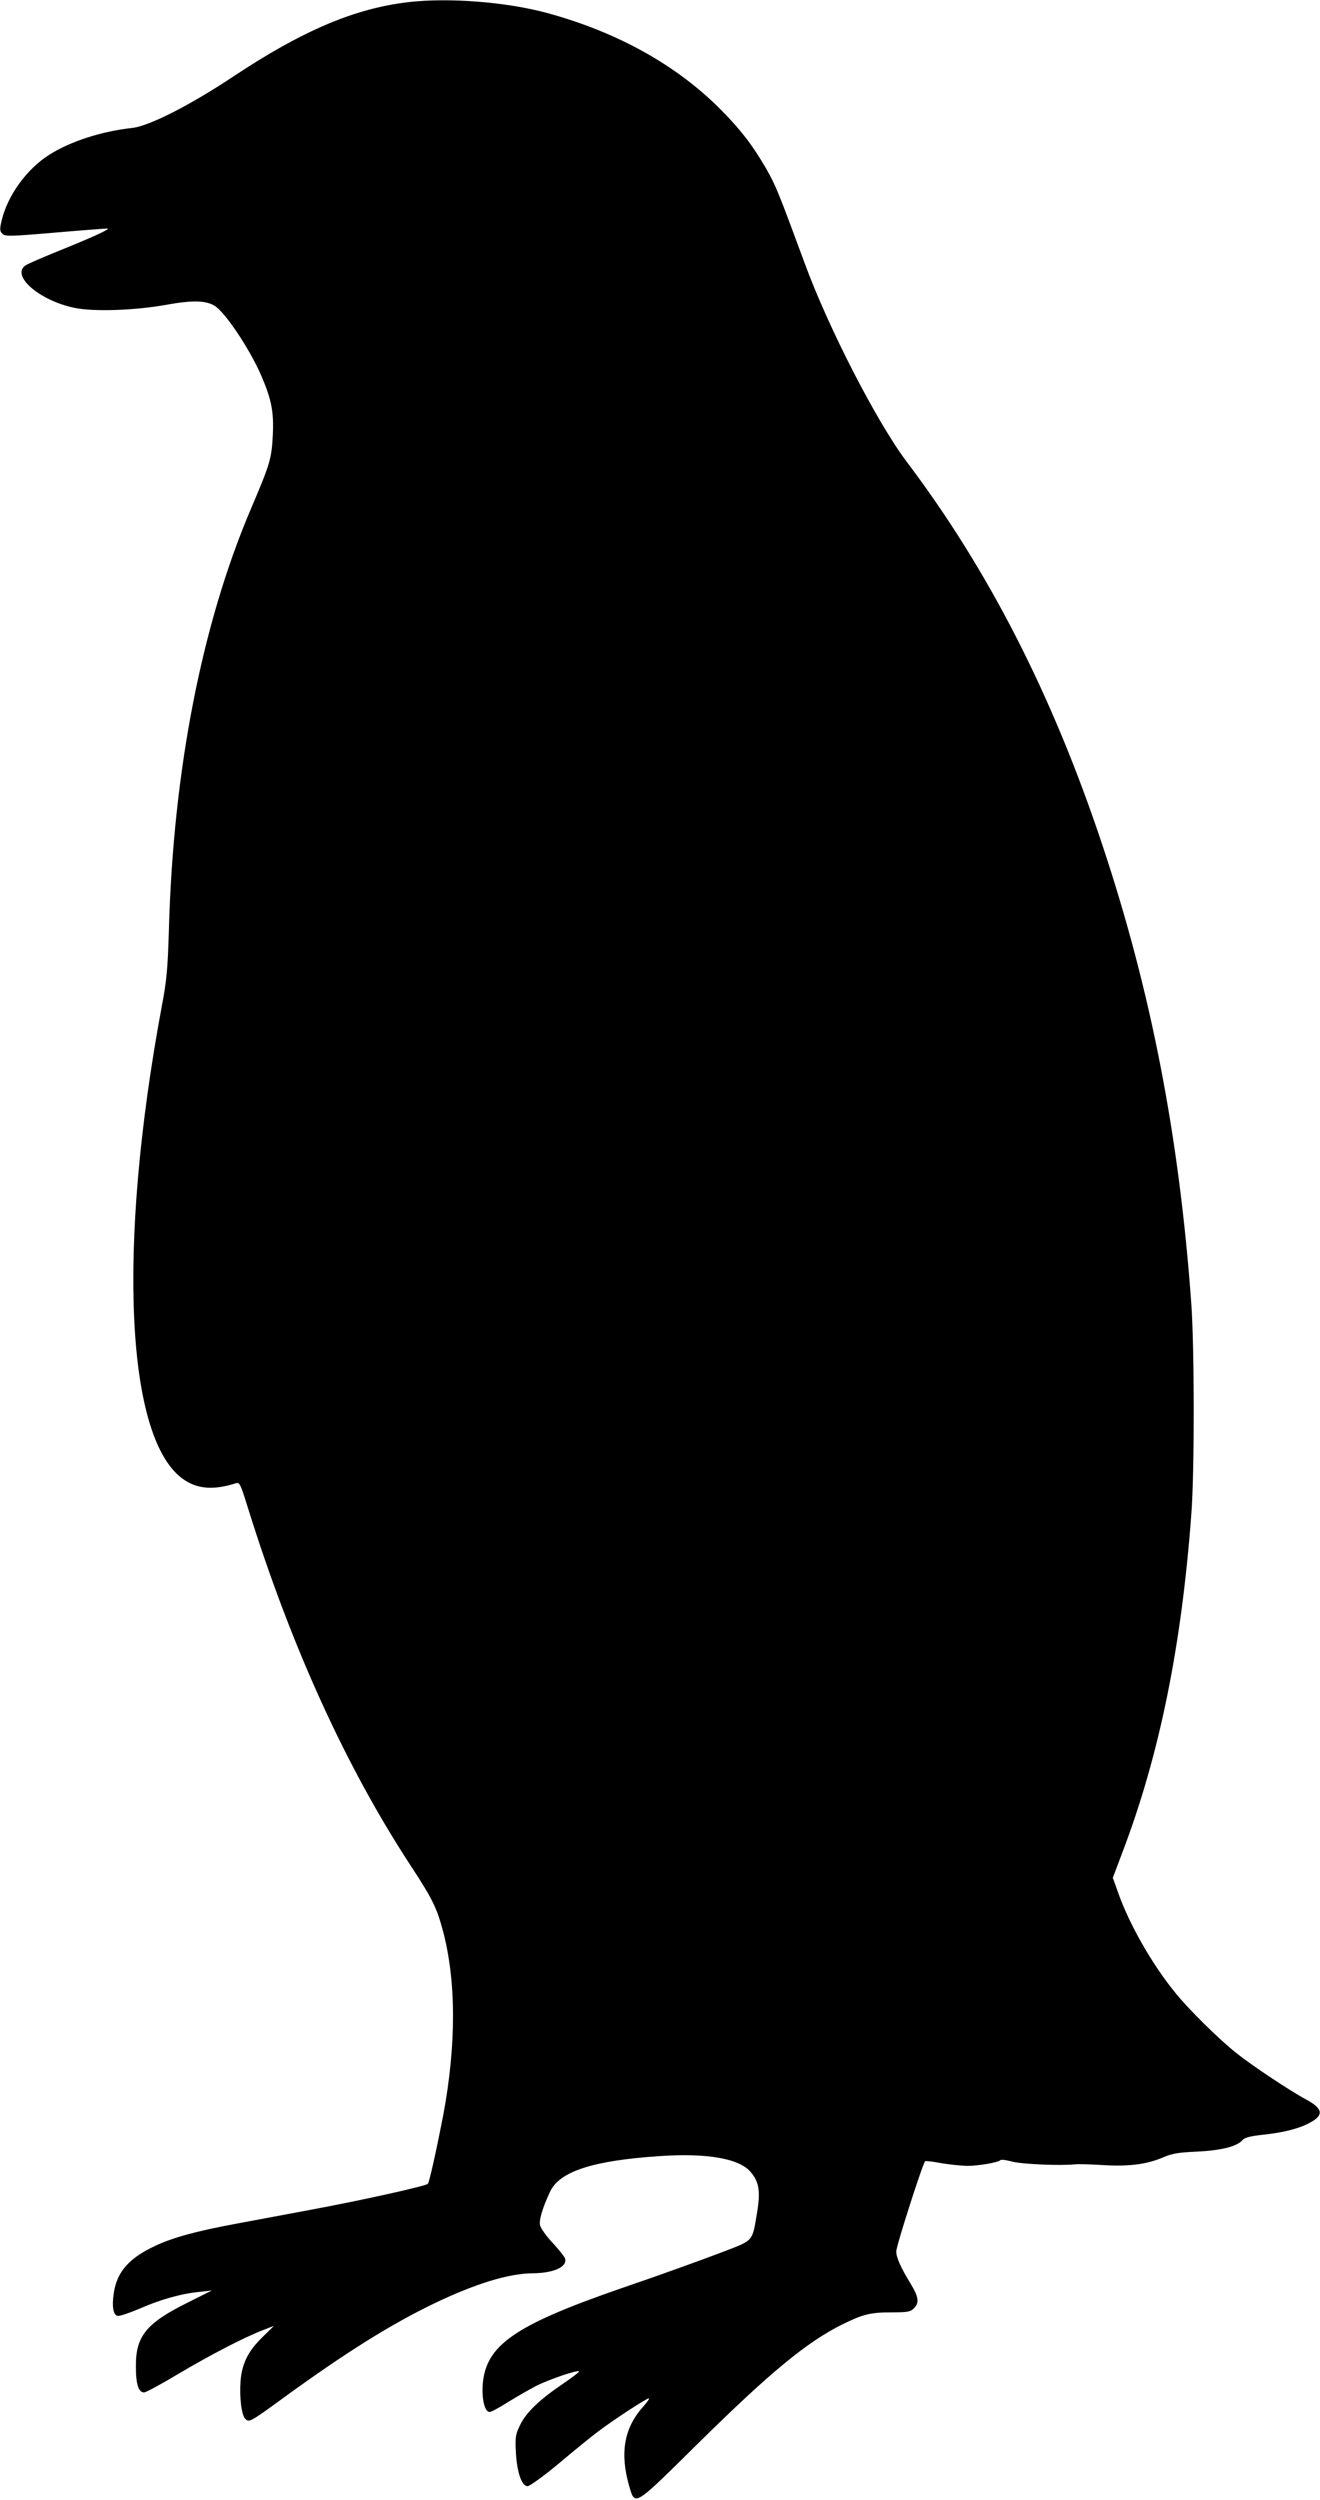 <?xml version="1.0" standalone="no"?>
<!DOCTYPE svg PUBLIC "-//W3C//DTD SVG 20010904//EN"
 "http://www.w3.org/TR/2001/REC-SVG-20010904/DTD/svg10.dtd">
<svg version="1.0" xmlns="http://www.w3.org/2000/svg"
 width="676pt" height="1280pt" viewBox="0 0 676 1280"
 preserveAspectRatio="xMidYMid meet">
<g transform="translate(0,1280) scale(0.1,-0.1)"
fill="#000000" stroke="none">
<path d="M2091 12789 c-274 -32 -540 -145 -889 -376 -228 -152 -437 -258 -524
-268 -156 -17 -316 -68 -425 -137 -117 -74 -215 -210 -245 -339 -10 -43 -9
-52 4 -66 15 -14 37 -14 270 6 139 12 260 21 268 21 20 -1 -72 -43 -250 -115
-80 -32 -155 -65 -168 -73 -79 -51 67 -180 248 -218 98 -21 311 -14 475 16
129 23 197 22 243 -5 54 -32 179 -219 239 -356 54 -125 66 -189 60 -309 -6
-118 -14 -146 -111 -373 -253 -593 -399 -1344 -421 -2157 -6 -199 -11 -259
-36 -390 -231 -1239 -185 -2227 114 -2427 71 -48 153 -53 264 -18 20 7 24 -1
63 -127 222 -711 503 -1328 838 -1838 106 -162 129 -209 160 -325 69 -258 69
-586 2 -945 -33 -170 -71 -344 -79 -352 -10 -11 -332 -83 -601 -133 -135 -25
-306 -57 -380 -71 -205 -38 -325 -71 -414 -113 -134 -62 -197 -133 -213 -241
-11 -70 -3 -114 20 -118 10 -2 60 15 112 37 104 46 213 77 307 86 l63 7 -130
-65 c-208 -104 -261 -171 -259 -327 0 -90 14 -130 42 -130 9 0 89 43 177 96
162 96 335 186 434 224 l54 21 -59 -58 c-73 -71 -105 -135 -112 -225 -6 -85 5
-174 24 -193 20 -20 25 -17 202 112 314 228 539 369 764 478 213 102 382 154
505 155 111 1 182 34 166 78 -4 9 -32 45 -63 78 -32 34 -60 74 -64 89 -7 27
13 92 52 175 50 102 218 157 558 180 243 17 410 -12 468 -81 44 -51 51 -100
33 -209 -25 -150 -16 -139 -174 -200 -135 -51 -309 -114 -528 -189 -542 -188
-688 -290 -703 -492 -5 -75 11 -139 35 -139 9 0 50 22 92 49 42 26 108 64 146
84 70 35 212 83 220 75 3 -3 -34 -31 -81 -63 -121 -82 -189 -147 -220 -211
-24 -49 -26 -62 -22 -142 6 -103 30 -172 60 -172 11 0 84 53 162 118 77 65
168 139 202 164 72 55 245 168 257 168 5 0 -9 -21 -32 -46 -96 -109 -117 -237
-68 -406 30 -101 22 -105 350 219 372 367 559 521 742 612 106 52 143 61 252
61 80 0 96 3 113 20 29 29 25 58 -16 126 -50 82 -74 134 -74 166 0 29 137 455
148 462 4 2 41 -2 82 -10 41 -7 101 -13 132 -14 59 0 157 17 171 29 4 5 31 1
60 -7 48 -13 244 -22 322 -14 17 2 82 0 146 -4 132 -8 224 4 309 41 44 19 79
24 170 28 123 6 204 26 232 58 12 14 38 21 110 29 104 11 185 32 240 63 69 38
62 71 -23 117 -81 43 -279 175 -359 239 -89 71 -239 219 -309 305 -119 145
-238 353 -295 516 l-27 75 51 135 c189 498 301 1052 351 1725 17 216 16 857 0
1080 -62 859 -207 1603 -456 2350 -255 766 -582 1405 -1001 1960 -153 203
-402 686 -524 1020 -131 355 -147 396 -197 483 -70 120 -127 194 -228 297
-227 230 -531 400 -895 499 -208 56 -501 79 -709 55z"/>
</g>
</svg>

